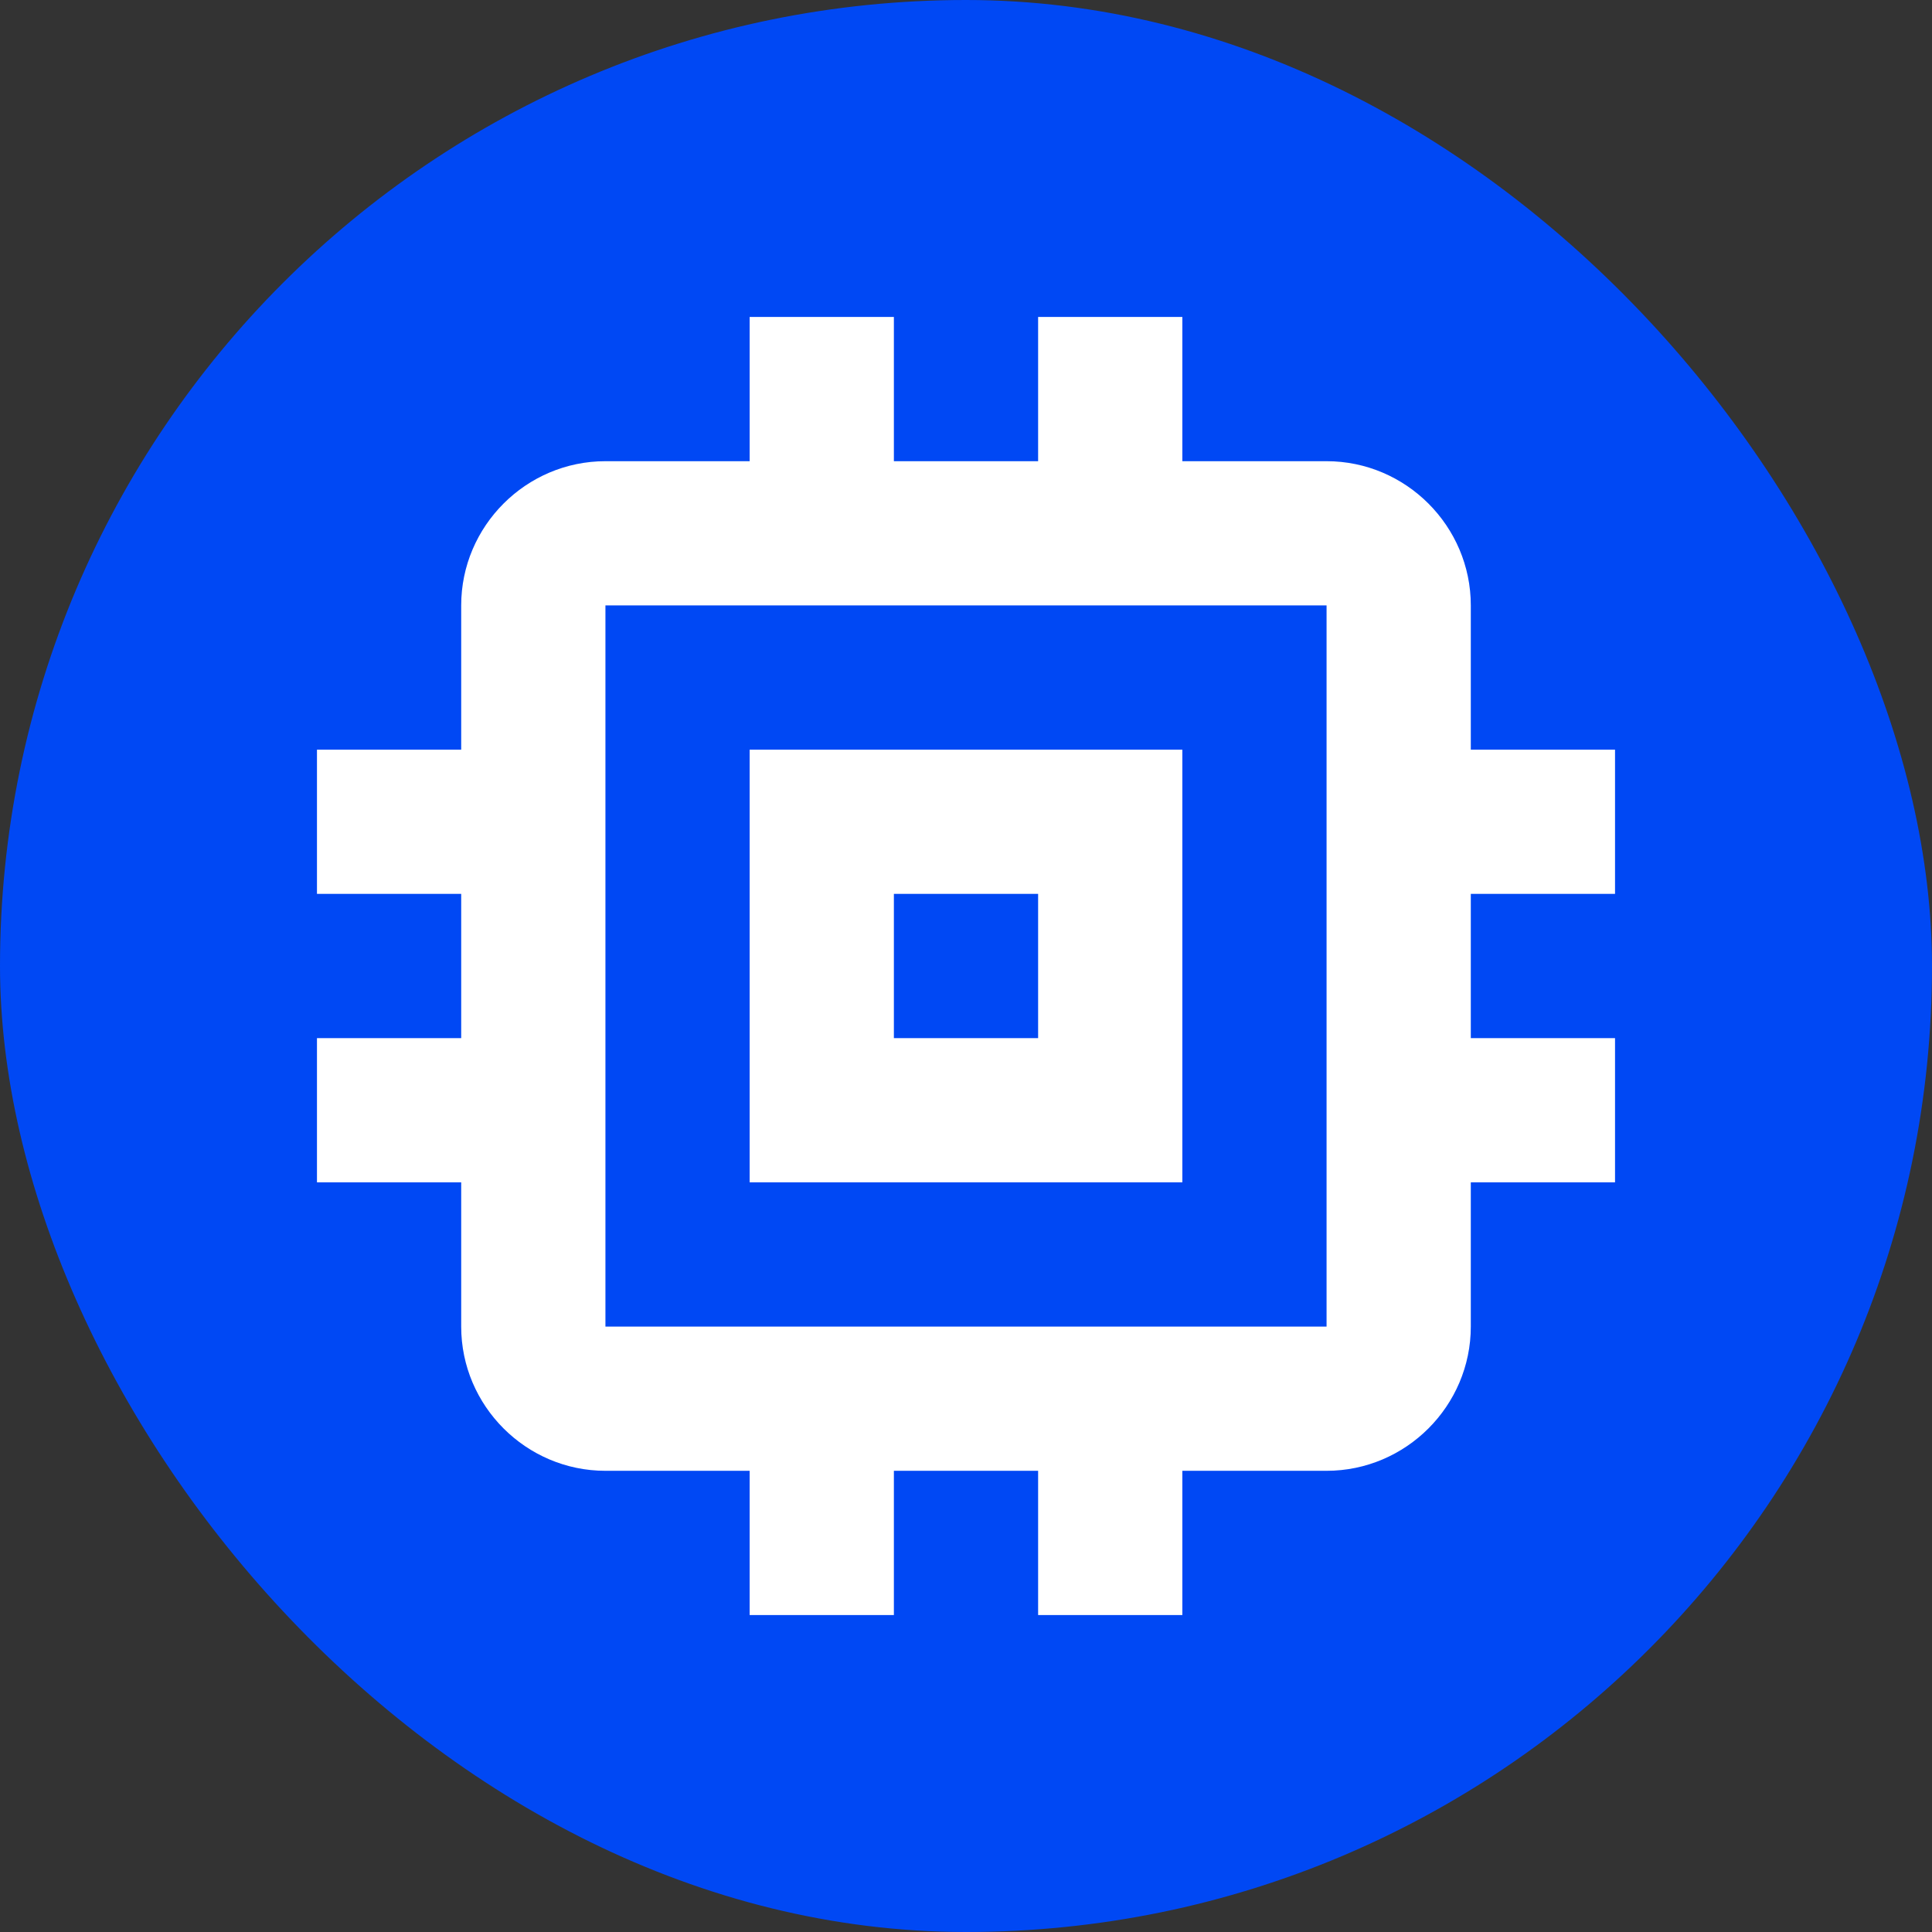 <svg width="192" height="192" viewBox="0 0 192 192" fill="none" xmlns="http://www.w3.org/2000/svg">
<rect x="0" y="0" width="192" height="192" fill="#333333" stroke="none"/>
<rect width="192" height="192" rx="96" fill="#0048F4"/>
<path d="M117.5 74.5H74.5V117.5H117.5V74.5ZM103.167 103.167H88.833V88.833H103.167V103.167ZM160.5 88.833V74.5H146.167V60.167C146.167 52.283 139.717 45.833 131.833 45.833H117.5V31.5H103.167V45.833H88.833V31.5H74.5V45.833H60.167C52.283 45.833 45.833 52.283 45.833 60.167V74.5H31.5V88.833H45.833V103.167H31.5V117.5H45.833V131.833C45.833 139.717 52.283 146.167 60.167 146.167H74.5V160.5H88.833V146.167H103.167V160.5H117.5V146.167H131.833C139.717 146.167 146.167 139.717 146.167 131.833V117.5H160.5V103.167H146.167V88.833H160.5ZM131.833 131.833H60.167V60.167H131.833V131.833Z" fill="white"/>
</svg>
